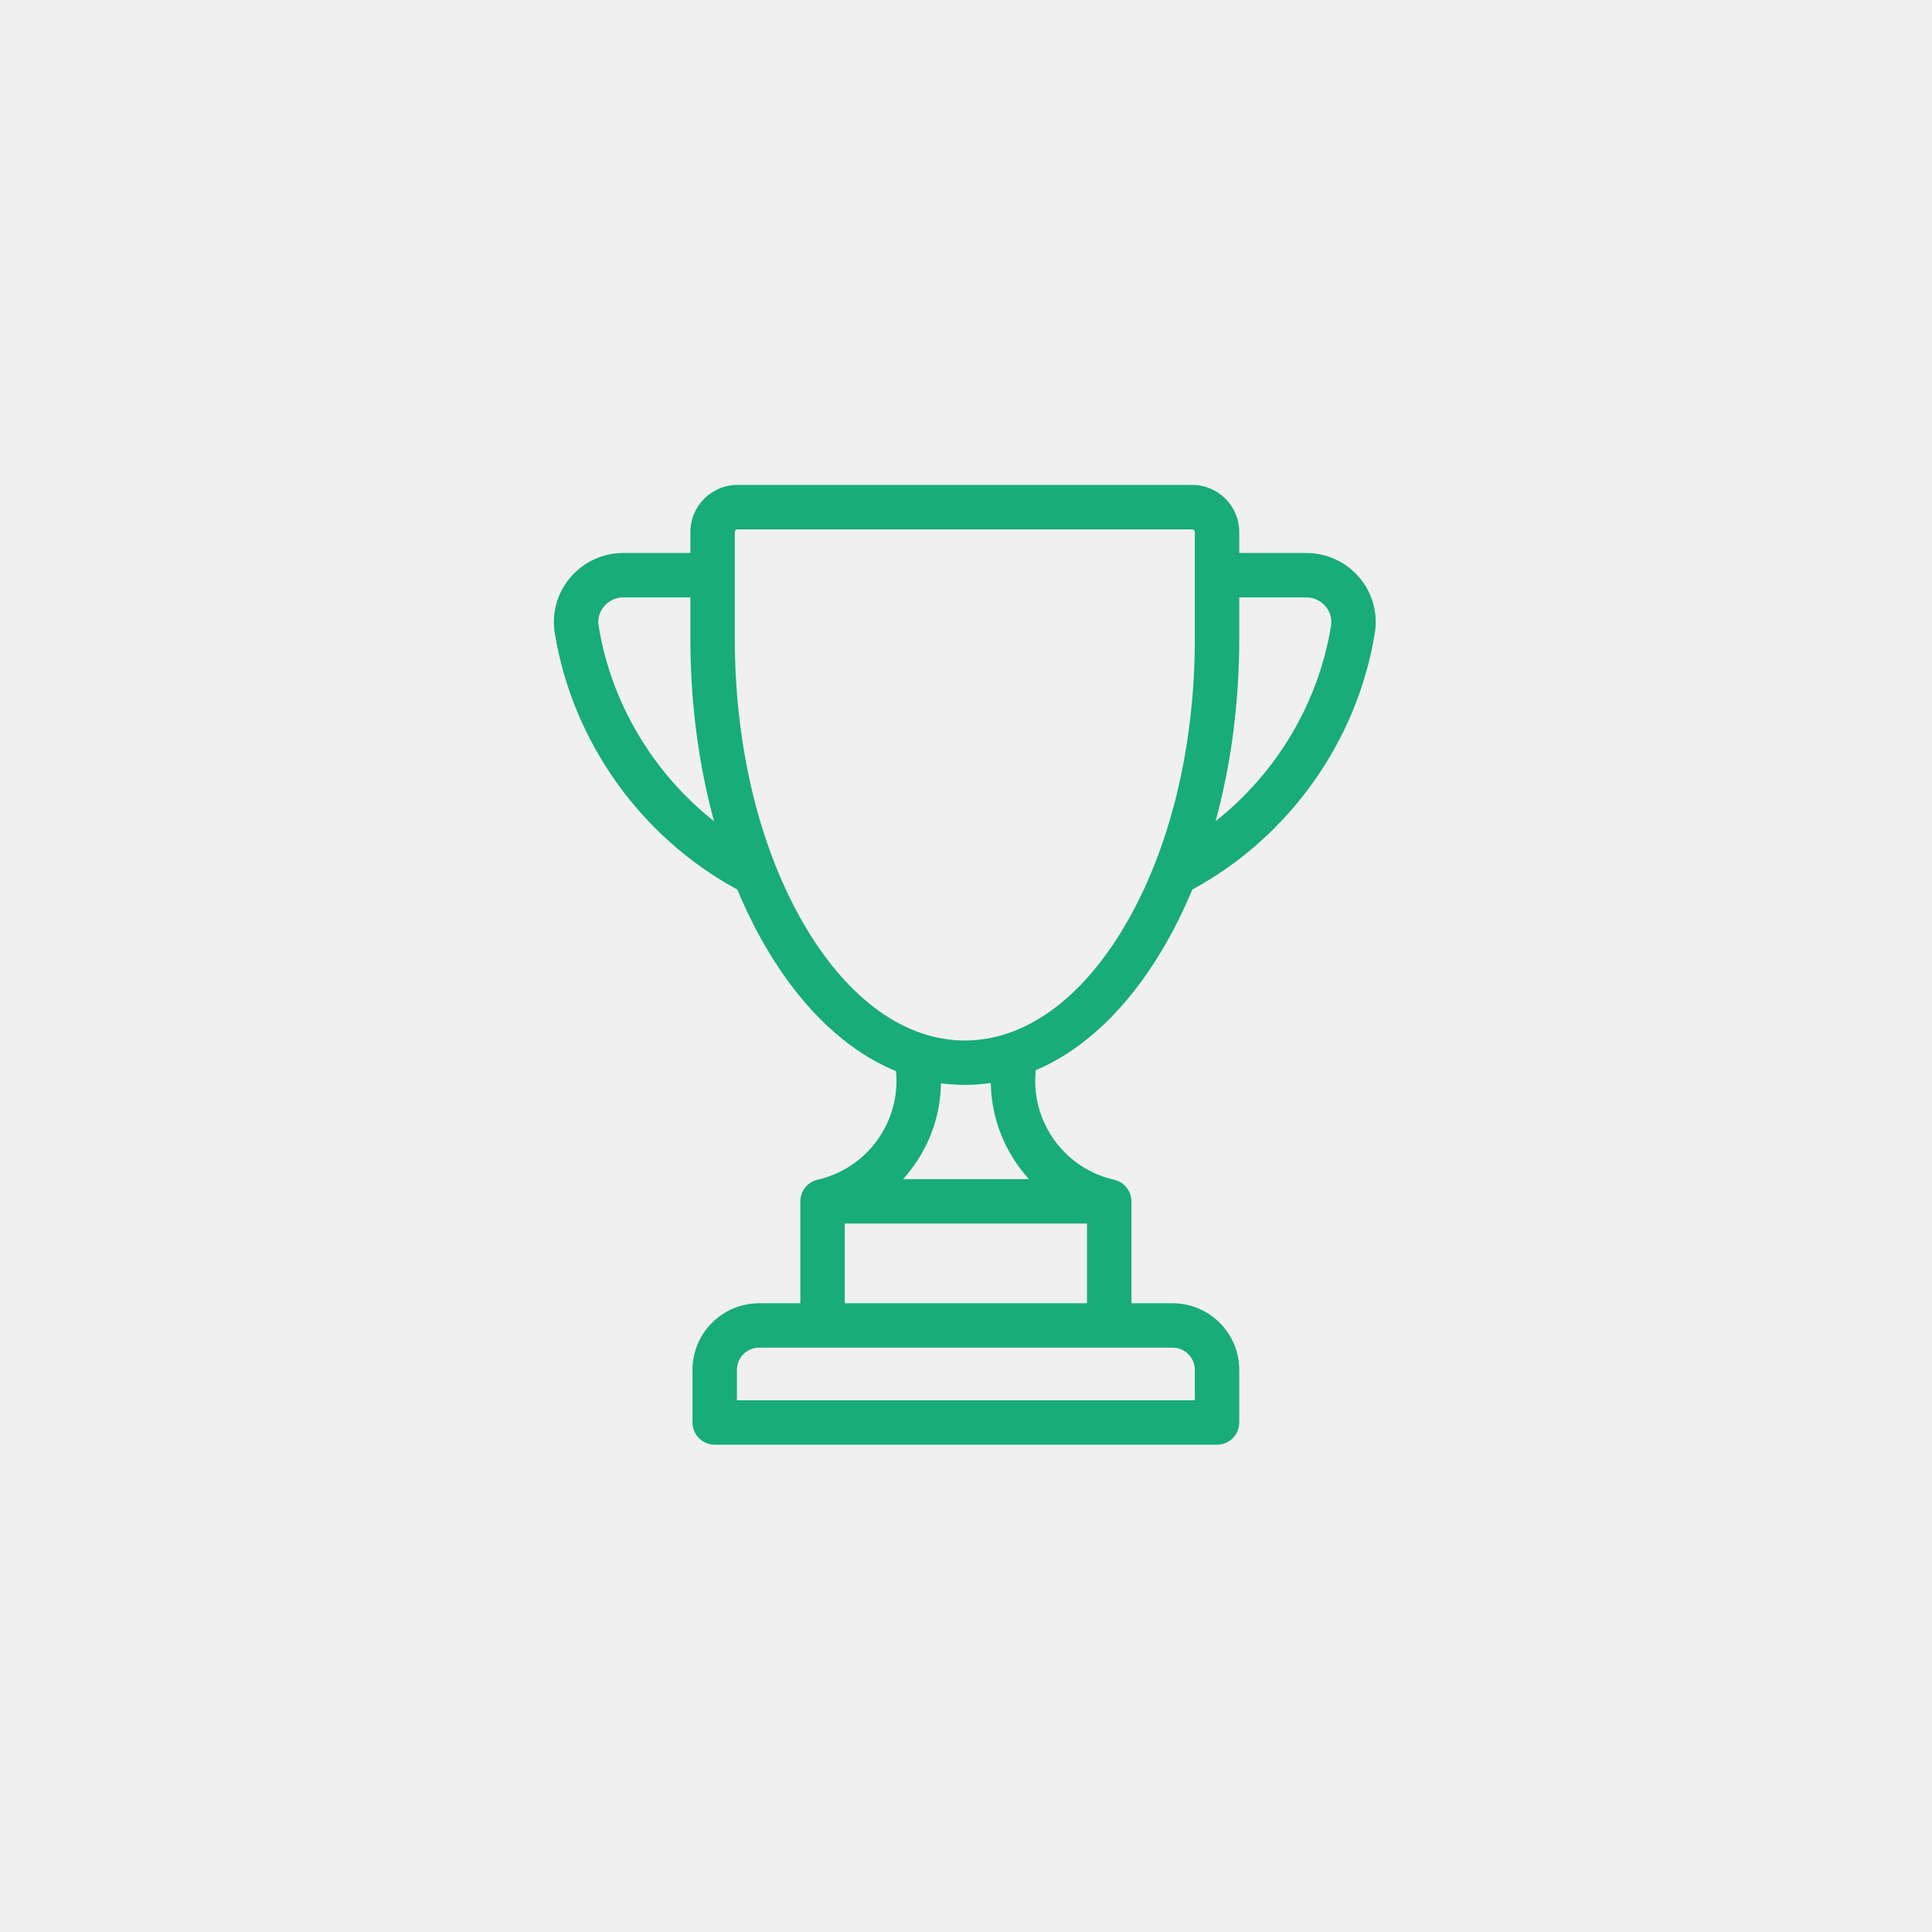 <?xml version="1.0" encoding="UTF-8" standalone="no"?><!DOCTYPE svg PUBLIC "-//W3C//DTD SVG 1.1//EN" "http://www.w3.org/Graphics/SVG/1.1/DTD/svg11.dtd"><svg width="100%" height="100%" viewBox="0 0 800 800" version="1.1" xmlns="http://www.w3.org/2000/svg" xmlns:xlink="http://www.w3.org/1999/xlink" xml:space="preserve" xmlns:serif="http://www.serif.com/" style="fill-rule:evenodd;clip-rule:evenodd;stroke-linejoin:round;stroke-miterlimit:1.414;"><rect x="0" y="0" width="800" height="800" style="fill:#f0f0f0;"/><path d="M551.141,259.163c-5.202,31.987 -22.568,60.941 -47.79,80.874c6.417,-23.506 9.804,-49.207 9.804,-75.742l0,-16.923l27.767,0c3.057,0 5.946,1.337 7.929,3.668c1.955,2.298 2.768,5.184 2.29,8.123m-151.627,171.687c-24.526,0 -47.947,-16.684 -65.951,-46.979c-18.894,-31.794 -29.301,-74.261 -29.301,-119.575l0,-44.006c0,-0.605 0.492,-1.096 1.096,-1.096l188.303,0c0.605,0 1.097,0.492 1.097,1.096l0,44.005c0,45.314 -10.405,87.781 -29.3,119.575c-18.002,30.296 -41.421,46.98 -65.944,46.98m26.549,57.404l-52.14,0c2.274,-2.503 4.352,-5.215 6.211,-8.119c6.13,-9.578 9.347,-20.459 9.492,-31.572c3.267,0.445 6.564,0.684 9.889,0.684c3.618,0 7.203,-0.278 10.753,-0.804c0.209,14.933 6.021,29.069 15.795,39.811m-76.262,18.396l100.297,0l0,32.999l-100.297,0l0,-32.999Zm144.958,60.592l0,12.581l-189.62,0l0,-12.581c0,-5.071 4.127,-9.197 9.198,-9.197l171.224,0c5.072,0 9.198,4.126 9.198,9.197m-246.881,-308.079c-0.478,-2.939 0.335,-5.825 2.289,-8.123c1.984,-2.332 4.873,-3.668 7.929,-3.668l27.77,0l0,16.923c0,26.536 3.387,52.239 9.805,75.745c-25.224,-19.933 -42.591,-48.888 -47.793,-80.877m314.986,-20.04c-5.484,-6.449 -13.481,-10.146 -21.942,-10.146l-27.767,0l0,-8.686c0,-10.748 -8.745,-19.493 -19.493,-19.493l-188.303,0c-10.748,0 -19.492,8.745 -19.492,19.492l0,8.686l-27.771,0c-8.46,0 -16.458,3.697 -21.941,10.146c-5.428,6.382 -7.774,14.763 -6.434,22.995c7.296,44.865 35.531,84.501 75.602,106.242c3.662,8.803 7.809,17.141 12.426,24.909c14.75,24.82 33.086,41.972 53.269,50.268c2.046,20.681 -11.716,40.273 -32.44,44.942c-0.045,0.01 -0.076,0.026 -0.119,0.036c-4.045,0.967 -7.056,4.596 -7.056,8.937l0,42.197l-17.066,0c-15.215,0 -27.593,12.378 -27.593,27.594l0,21.778c0,5.08 4.118,9.198 9.198,9.198l208.015,0c5.08,0 9.198,-4.118 9.198,-9.198l0,-21.778c0,-15.216 -12.379,-27.594 -27.594,-27.594l-17.067,0l0,-42.197c0,-4.349 -3.022,-7.984 -7.078,-8.942c-0.038,-0.01 -0.074,-0.022 -0.112,-0.032c-20.882,-4.7 -34.669,-24.489 -32.409,-45.326c19.831,-8.43 37.846,-25.429 52.378,-49.883c4.618,-7.769 8.764,-16.108 12.426,-24.912c40.069,-21.742 68.302,-61.377 75.599,-106.24c1.339,-8.231 -1.006,-16.612 -6.434,-22.993" style="fill:#18ac79;fill-rule:nonzero;"/></svg>